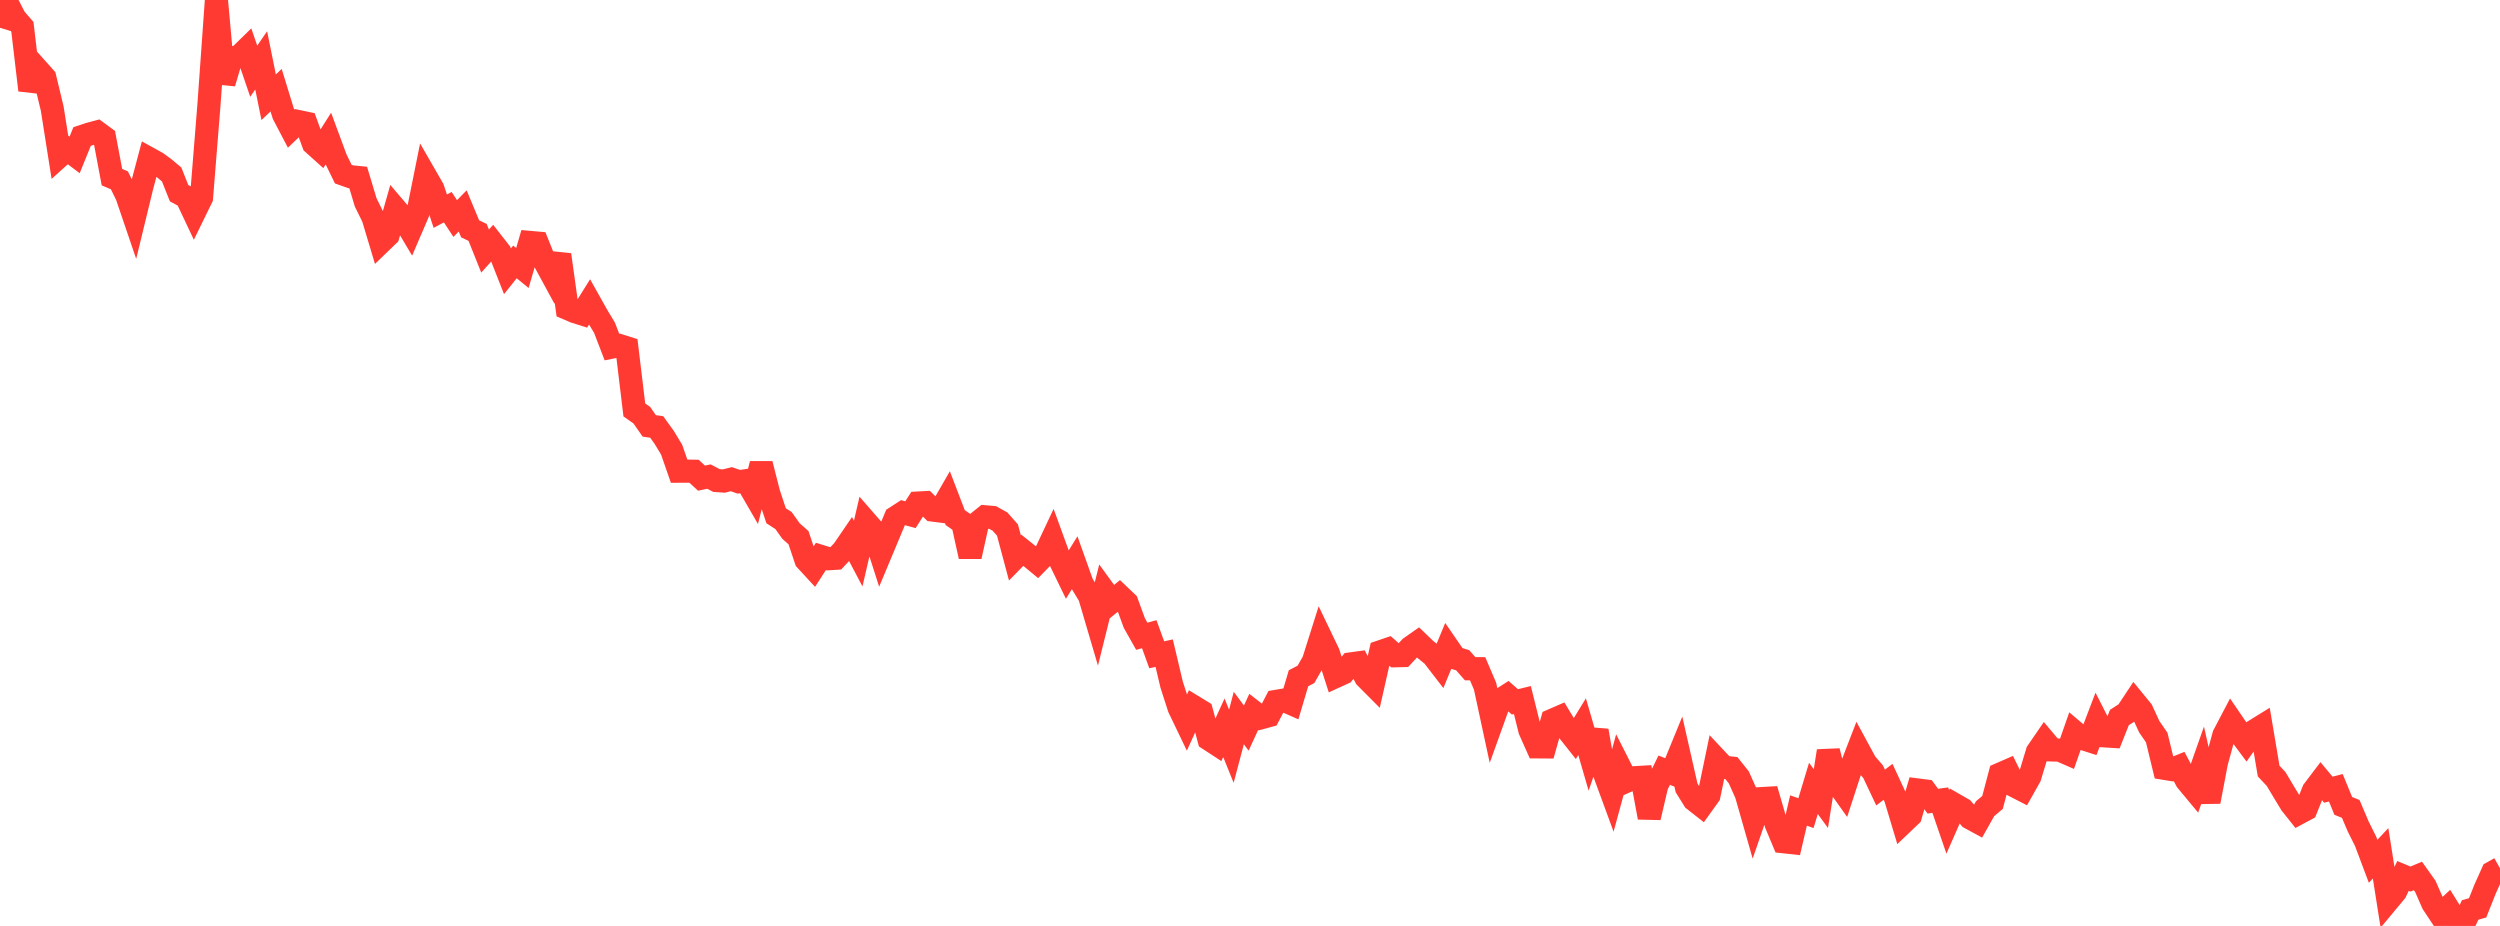 <?xml version="1.0" standalone="no"?>
<!DOCTYPE svg PUBLIC "-//W3C//DTD SVG 1.1//EN" "http://www.w3.org/Graphics/SVG/1.1/DTD/svg11.dtd">

<svg width="135" height="50" viewBox="0 0 135 50" preserveAspectRatio="none" 
  xmlns="http://www.w3.org/2000/svg"
  xmlns:xlink="http://www.w3.org/1999/xlink">


<polyline points="0.0, 1.499 0.403, 0.2 0.806, 0.984 1.209, 1.448 1.612, 4.867 2.015, 3.744 2.418, 4.195 2.821, 5.871 3.224, 8.425 3.627, 8.062 4.03, 8.365 4.433, 7.371 4.836, 7.238 5.239, 7.13 5.642, 7.427 6.045, 9.567 6.448, 9.738 6.851, 10.561 7.254, 11.745 7.657, 10.085 8.06, 8.568 8.463, 8.79 8.866, 9.084 9.269, 9.421 9.672, 10.433 10.075, 10.652 10.478, 11.505 10.881, 10.68 11.284, 5.654 11.687, 0.0 12.09, 4.486 12.493, 3.13 12.896, 3.063 13.299, 2.67 13.701, 3.847 14.104, 3.259 14.507, 5.253 14.91, 4.87 15.313, 6.182 15.716, 6.951 16.119, 6.566 16.522, 6.651 16.925, 7.759 17.328, 8.121 17.731, 7.487 18.134, 8.577 18.537, 9.402 18.94, 9.546 19.343, 9.585 19.746, 10.927 20.149, 11.745 20.552, 13.09 20.955, 12.701 21.358, 11.281 21.761, 11.754 22.164, 12.431 22.567, 11.494 22.97, 9.493 23.373, 10.193 23.776, 11.403 24.179, 11.187 24.582, 11.802 24.985, 11.39 25.388, 12.357 25.791, 12.55 26.194, 13.557 26.597, 13.11 27.0, 13.626 27.403, 14.649 27.806, 14.144 28.209, 14.472 28.612, 13.091 29.015, 13.127 29.418, 14.133 29.821, 14.875 30.224, 13.757 30.627, 16.65 31.03, 16.823 31.433, 16.951 31.836, 16.306 32.239, 17.026 32.642, 17.695 33.045, 18.742 33.448, 18.66 33.851, 18.787 34.254, 22.136 34.657, 22.419 35.06, 22.998 35.463, 23.056 35.866, 23.617 36.269, 24.285 36.672, 25.444 37.075, 25.441 37.478, 25.447 37.881, 25.82 38.284, 25.735 38.687, 25.948 39.09, 25.976 39.493, 25.875 39.896, 26.016 40.299, 25.956 40.701, 26.651 41.104, 25.052 41.507, 26.633 41.91, 27.85 42.313, 28.113 42.716, 28.679 43.119, 29.034 43.522, 30.237 43.925, 30.674 44.328, 30.047 44.731, 30.172 45.134, 30.147 45.537, 29.719 45.94, 29.129 46.343, 29.892 46.746, 28.154 47.149, 28.616 47.552, 29.877 47.955, 28.914 48.358, 27.946 48.761, 27.684 49.164, 27.794 49.567, 27.165 49.97, 27.143 50.373, 27.544 50.776, 27.595 51.179, 26.897 51.582, 27.95 51.985, 28.23 52.388, 30.051 52.791, 28.231 53.194, 27.907 53.597, 27.942 54.0, 28.166 54.403, 28.621 54.806, 30.128 55.209, 29.716 55.612, 30.039 56.015, 30.372 56.418, 29.96 56.821, 29.104 57.224, 30.21 57.627, 31.04 58.03, 30.391 58.433, 31.52 58.836, 32.186 59.239, 33.556 59.642, 31.933 60.045, 32.487 60.448, 32.157 60.851, 32.541 61.254, 33.644 61.657, 34.358 62.06, 34.246 62.463, 35.359 62.866, 35.27 63.269, 36.971 63.672, 38.221 64.075, 39.06 64.478, 38.174 64.881, 38.42 65.284, 39.916 65.687, 40.179 66.09, 39.299 66.493, 40.297 66.896, 38.774 67.299, 39.317 67.701, 38.444 68.104, 38.757 68.507, 38.647 68.91, 37.876 69.313, 37.808 69.716, 37.986 70.119, 36.626 70.522, 36.416 70.925, 35.71 71.328, 34.433 71.731, 35.272 72.134, 36.528 72.537, 36.345 72.94, 35.851 73.343, 35.796 73.746, 36.571 74.149, 36.976 74.552, 35.194 74.955, 35.057 75.358, 35.41 75.761, 35.401 76.164, 34.966 76.567, 34.683 76.97, 35.071 77.373, 35.395 77.776, 35.918 78.179, 34.943 78.582, 35.529 78.985, 35.653 79.388, 36.113 79.791, 36.111 80.194, 37.058 80.597, 38.928 81.0, 37.807 81.403, 37.55 81.806, 37.901 82.209, 37.802 82.612, 39.425 83.015, 40.33 83.418, 40.333 83.821, 38.897 84.224, 38.722 84.627, 39.39 85.03, 39.899 85.433, 39.241 85.836, 40.628 86.239, 39.456 86.642, 41.76 87.045, 42.858 87.448, 41.381 87.851, 42.177 88.254, 41.998 88.657, 41.974 89.06, 44.144 89.463, 42.419 89.866, 41.591 90.269, 41.749 90.672, 40.764 91.075, 42.543 91.478, 43.191 91.881, 43.507 92.284, 42.945 92.687, 41.004 93.09, 41.433 93.493, 41.474 93.896, 41.979 94.299, 42.88 94.701, 44.289 95.104, 43.126 95.507, 43.103 95.91, 44.489 96.313, 45.453 96.716, 45.497 97.119, 43.768 97.522, 43.909 97.925, 42.572 98.328, 43.125 98.731, 40.556 99.134, 42.177 99.537, 42.743 99.94, 41.507 100.343, 40.463 100.746, 41.206 101.149, 41.674 101.552, 42.527 101.955, 42.218 102.358, 43.087 102.761, 44.428 103.164, 44.044 103.567, 42.661 103.97, 42.713 104.373, 43.263 104.776, 43.208 105.179, 44.382 105.582, 43.465 105.985, 43.696 106.388, 44.169 106.791, 44.388 107.194, 43.671 107.597, 43.331 108.0, 41.806 108.403, 41.63 108.806, 42.449 109.209, 42.656 109.612, 41.94 110.015, 40.605 110.418, 40.018 110.821, 40.496 111.224, 40.506 111.627, 40.681 112.03, 39.529 112.433, 39.87 112.836, 39.999 113.239, 38.943 113.642, 39.736 114.045, 39.761 114.448, 38.746 114.851, 38.484 115.254, 37.876 115.657, 38.368 116.06, 39.243 116.463, 39.828 116.866, 41.488 117.269, 41.554 117.672, 41.391 118.075, 42.153 118.478, 42.637 118.881, 41.494 119.284, 43.288 119.687, 41.169 120.09, 39.697 120.493, 38.929 120.896, 39.519 121.299, 40.06 121.701, 39.488 122.104, 39.239 122.507, 41.636 122.91, 42.066 123.313, 42.741 123.716, 43.407 124.119, 43.914 124.522, 43.697 124.925, 42.693 125.328, 42.16 125.731, 42.644 126.134, 42.54 126.537, 43.518 126.94, 43.682 127.343, 44.63 127.746, 45.438 128.149, 46.51 128.552, 46.079 128.955, 48.635 129.358, 48.151 129.761, 47.302 130.164, 47.47 130.567, 47.301 130.97, 47.868 131.373, 48.787 131.776, 49.394 132.179, 49.023 132.582, 49.672 132.985, 50.0 133.388, 49.136 133.791, 49.025 134.194, 48.012 134.597, 47.115 135.0, 46.887" fill="none" stroke="#ff3a33" stroke-width="1.25"/>

</svg>